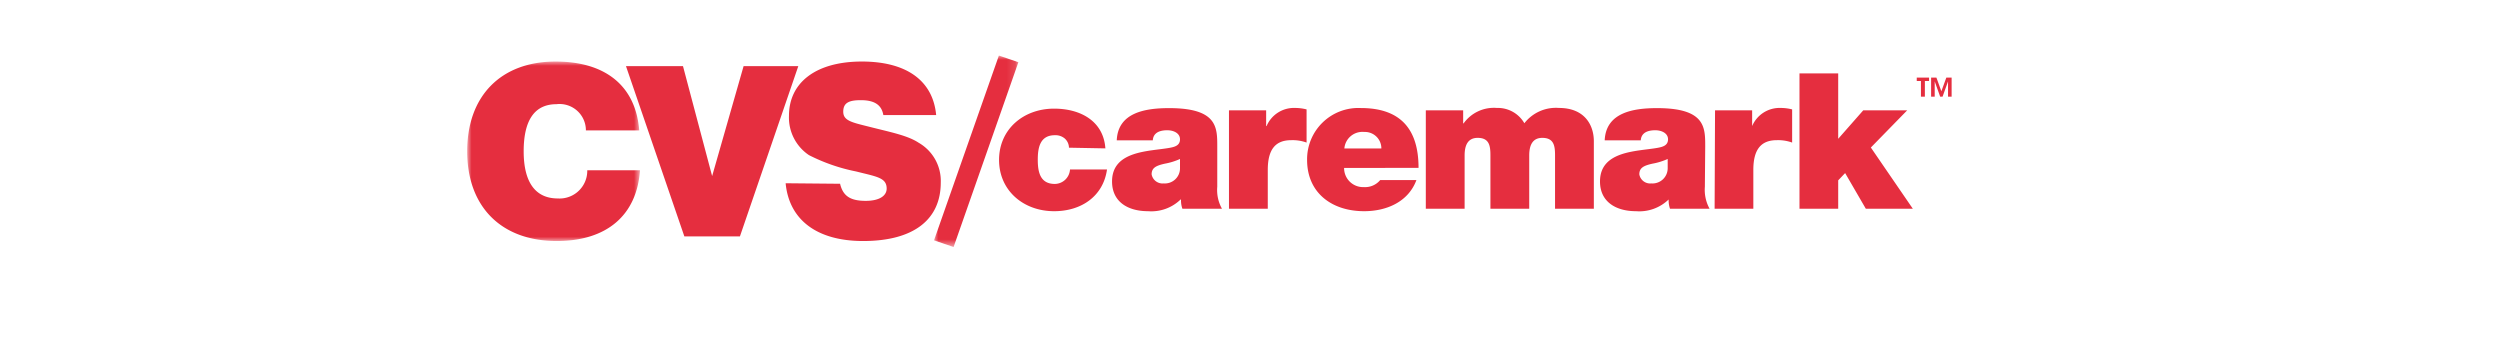 <svg id="Layer_1" data-name="Layer 1" xmlns="http://www.w3.org/2000/svg" xmlns:xlink="http://www.w3.org/1999/xlink" width="292.5" height="39.55" viewBox="0 0 292.5 39.55"><defs><mask id="mask" x="54.68" y="7.2" width="20.21" height="21" maskUnits="userSpaceOnUse"><g id="b"><path id="a" d="M54.68,7.2H74.89v21H54.68Z" fill="#fff" fill-rule="evenodd"/></g></mask><mask id="mask-2" x="109.28" y="6.5" width="9.87" height="22.39" maskUnits="userSpaceOnUse"><g id="d"><path id="c" d="M109.28,6.5h9.87V28.9h-9.87Z" fill="#fff" fill-rule="evenodd"/></g></mask></defs><g mask="url(#mask)"><path d="M68.71,19.92a3.24,3.24,0,0,1-3.44,3.3c-2.63,0-4-1.89-4-5.52s1.27-5.51,3.84-5.51a3.08,3.08,0,0,1,3.44,3.07h6.24C74.39,10.11,70.91,7.2,65,7.2c-6.36,0-10.34,4-10.34,10.5s4,10.5,10.48,10.5c5.84,0,9.37-3,9.74-8.28Z" fill="#e52e3f" fill-rule="evenodd"/></g><path d="M73.24,7.74l6.83,19.92h6.5L93.4,7.74H87L83.32,20.6,79.91,7.74Zm18.68,13.7c.4,4.24,3.61,6.76,9.07,6.76,5.92,0,9.08-2.52,9.08-6.84a5.15,5.15,0,0,0-2.59-4.66c-1.3-.86-3.31-1.24-5.82-1.88-2-.5-3-.7-3-1.75s.68-1.35,2.06-1.35c1.58,0,2.43.55,2.63,1.74h6.18c-.37-4-3.44-6.26-8.69-6.26-5.42,0-8.53,2.49-8.53,6.34a5.29,5.29,0,0,0,2.34,4.61,21.26,21.26,0,0,0,5.51,1.91c2.4.61,3.58.72,3.58,2,0,.86-.87,1.44-2.45,1.44-1.78,0-2.66-.55-3-2Z" fill="#e52e3f" fill-rule="evenodd"/><g mask="url(#mask-2)"><path d="M116.87,6.5l2.28.78L111.57,28.9l-2.29-.78Z" fill="#e52e3f" fill-rule="evenodd"/></g><path d="M125.07,17.28a1.48,1.48,0,0,0-.5-1.08,1.68,1.68,0,0,0-1.15-.38c-1.74,0-2,1.46-2,2.86s.25,2.84,2,2.84a1.8,1.8,0,0,0,1.77-1.69h4.33c-.44,3.13-3,4.88-6.19,4.88-3.57,0-6.44-2.4-6.44-6s2.87-6,6.44-6c3.12,0,5.78,1.48,6,4.65Zm17.35,4.57a4.48,4.48,0,0,0,.55,2.57h-4.63a2.87,2.87,0,0,1-.16-1.08h-.05a4.92,4.92,0,0,1-3.82,1.37c-2.3,0-4.2-1.06-4.2-3.48,0-3.64,4.4-3.51,6.72-3.93.62-.11,1.23-.28,1.23-1s-.75-1.06-1.49-1.06c-1.39,0-1.67.69-1.69,1.18h-4.22c.14-3.24,3.3-3.77,6.12-3.77,5.68,0,5.64,2.28,5.64,4.5Zm-4.36-3.25a7.52,7.52,0,0,1-1.78.55c-1,.23-1.54.47-1.54,1.25a1.3,1.3,0,0,0,1.42,1.06,1.77,1.77,0,0,0,1.9-1.79V18.6Zm5.73-5.69h4.35v1.84h.05a3.48,3.48,0,0,1,3.35-2.12,5.45,5.45,0,0,1,1.33.17v3.88a4.87,4.87,0,0,0-1.79-.28c-1.79,0-2.75,1-2.75,3.48v4.54h-4.54Zm13.47,6.74a2.22,2.22,0,0,0,2.32,2.24,2.28,2.28,0,0,0,1.9-.82h4.24c-.92,2.49-3.41,3.64-6.12,3.64-3.8,0-6.67-2.17-6.67-6a6,6,0,0,1,6.28-6.07c4.72,0,6.76,2.54,6.76,7Zm4.36-2.28a1.92,1.92,0,0,0-2-1.93,2.12,2.12,0,0,0-2.33,1.93Zm5.2-4.46h4.37v1.53h.05a4.35,4.35,0,0,1,3.9-1.81,3.57,3.57,0,0,1,3.21,1.79,4.67,4.67,0,0,1,4.05-1.79c3,0,4.08,2,4.08,3.9v7.89h-4.54V18.19c0-1.09-.11-2.06-1.49-2.06-1.14,0-1.53.86-1.53,2.06v6.23h-4.54V18.19c0-1.09-.11-2.06-1.49-2.06-1.15,0-1.53.86-1.53,2.06v6.23h-4.54V12.91Zm32.65,8.94a4.56,4.56,0,0,0,.55,2.57h-4.63a3.08,3.08,0,0,1-.16-1.08h0a4.93,4.93,0,0,1-3.83,1.37c-2.29,0-4.2-1.06-4.2-3.48,0-3.64,4.41-3.51,6.72-3.93.62-.11,1.24-.28,1.24-1s-.76-1.06-1.49-1.06c-1.4,0-1.67.69-1.7,1.18h-4.22c.14-3.24,3.31-3.77,6.12-3.77,5.69,0,5.64,2.28,5.64,4.5Zm-4.35-3.25a7.6,7.6,0,0,1-1.79.55c-1,.23-1.53.47-1.53,1.25a1.29,1.29,0,0,0,1.41,1.06,1.78,1.78,0,0,0,1.91-1.79V18.6Zm5.54-5.69H205v1.84h0a3.49,3.49,0,0,1,3.35-2.12,5.39,5.39,0,0,1,1.33.17v3.88a4.87,4.87,0,0,0-1.79-.28c-1.78,0-2.75,1-2.75,3.48v4.54h-4.53Zm9.88-4.32h4.53v7.65L218,12.91h5.14l-4.25,4.35,4.91,7.16H218.3l-2.42-4.17-.81.85v3.32h-4.53Zm14.21.89h-.49v-.4h1.44v.4h-.49v1.83h-.46Zm1.19,1.83V9.08h.62l.58,1.6.58-1.6h.62v2.23h-.42V9.52l-.64,1.79H227l-.64-1.79v1.79Z" fill="#e52e3f" fill-rule="evenodd"/></svg>